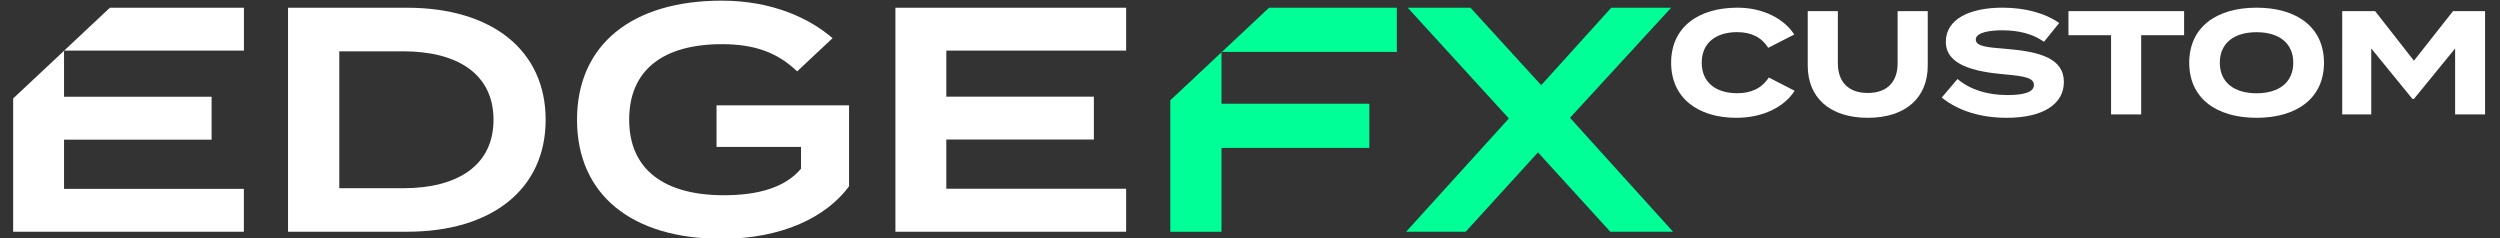 <svg xmlns="http://www.w3.org/2000/svg" id="_2a" viewBox="0 0 420 40"><rect x="0" y="0" width="420" height="40" fill="#333333" stroke="none"/><defs><style>.cls-1{fill:#00ff96;}.cls-2{fill:#fff;}</style></defs><path id="Path_97" class="cls-2" d="M2.21,16.54v22.39H40.97v-7.2H10.76v-8.27h24.79v-7.21H10.76v-7.72L2.21,16.54ZM10.76,8.5v.02l.02-.02h-.02ZM18.46,1.3l-7.68,7.2h30.2V1.3H18.46Z"></path><path id="Path_98" class="cls-2" d="M91.67,20.11c0,11.72-9.09,18.82-23.28,18.82h-20V1.3h20c14.19,0,23.28,7.1,23.28,18.82m-8.76,0c0-7.74-6.13-11.5-15.16-11.5h-10.75V31.62h10.75c9.03,0,15.16-3.76,15.16-11.5"></path><path id="Path_99" class="cls-2" d="M120.38,17.7h22.26v13.6c-3.76,5.11-11.18,8.82-21.4,8.82-15.11,0-24.3-7.42-24.3-20S106.13,.11,121.24,.11c8.52,0,14.76,2.97,18.63,6.3l-5.95,5.58c-3.25-3.11-7.03-4.57-12.63-4.57-9.84,0-15.59,4.3-15.59,12.69s5.91,12.69,15.91,12.69c5.64,0,10.26-1.24,12.96-4.46v-3.66h-14.19v-6.99Z"></path><path id="Path_100" class="cls-2" d="M189.19,31.73v7.2h-38.76V1.3h38.76v7.2h-30.21v7.74h24.79v7.2h-24.79v8.27h30.21Z"></path><path id="Path_101" class="cls-1" d="M213.2,1.3h21.47v7.42h-29.46v8.71h24.84v7.42h-24.84v14.09h-8.6V16.85L213.2,1.3Z"></path><path id="Path_102" class="cls-1" d="M263.76,19.79l17.31,19.14h-10.54l-12.15-13.33-12.15,13.33h-10l17.26-19.03L236.5,1.3h10.54l11.88,13.01,11.77-13.01h10.06l-16.99,18.49Z"></path><path class="cls-2" d="M297.16,13.02l4.34,2.23c-1.61,2.55-5.11,4.54-9.79,4.54-6.54,0-10.96-3.4-10.96-9.25s4.41-9.25,11.16-9.25c4.49,0,7.96,2.03,9.52,4.51l-4.36,2.23c-1.14-1.79-2.9-2.63-5.23-2.63-3.57,0-5.95,1.81-5.95,5.13s2.38,5.13,5.95,5.13c2.33,0,4.11-.79,5.33-2.65Z"></path><path class="cls-2" d="M323.86,1.87V11.04c0,5.28-3.6,8.75-10.07,8.75s-10.09-3.47-10.09-8.75V1.87h5.06V10.64c0,3.02,1.69,4.98,5.03,4.98s5.01-1.96,5.01-4.98V1.87h5.06Z"></path><path class="cls-2" d="M346.73,13.79c0,3.57-3.3,6-9.59,6-4.46,0-8.21-1.21-10.93-3.4l2.65-3.12c2.06,1.74,4.91,2.7,8.38,2.7,2.97,0,4.46-.55,4.46-1.69s-1.39-1.49-4.96-1.79c-5.16-.45-9.84-1.59-9.84-5.45s4.02-5.75,9.52-5.75c3.72,0,7.14,.89,9.52,2.58l-2.55,3.15c-1.93-1.36-4.26-1.91-6.97-1.93-2.03,0-4.49,.32-4.49,1.56,0,1.17,2.01,1.31,5.11,1.56,5.68,.47,9.69,1.59,9.69,5.58Z"></path><path class="cls-2" d="M366.93,5.91h-7.21v13.31h-5.06V5.91h-7.16V1.87h19.43V5.91Z"></path><path class="cls-2" d="M367.79,10.54c0-5.88,4.44-9.25,11.31-9.25s11.33,3.37,11.33,9.25-4.46,9.25-11.33,9.25-11.31-3.37-11.31-9.25Zm17.48,0c0-3.27-2.36-5.13-6.17-5.13s-6.17,1.86-6.17,5.13,2.36,5.13,6.17,5.13,6.17-1.86,6.17-5.13Z"></path><path class="cls-2" d="M417.49,1.87V19.22h-5.03V8.14l-6.92,8.48h-.25l-6.92-8.48v11.08h-4.88V1.87h5.53l6.52,8.33,6.57-8.33h5.38Z"></path></svg>